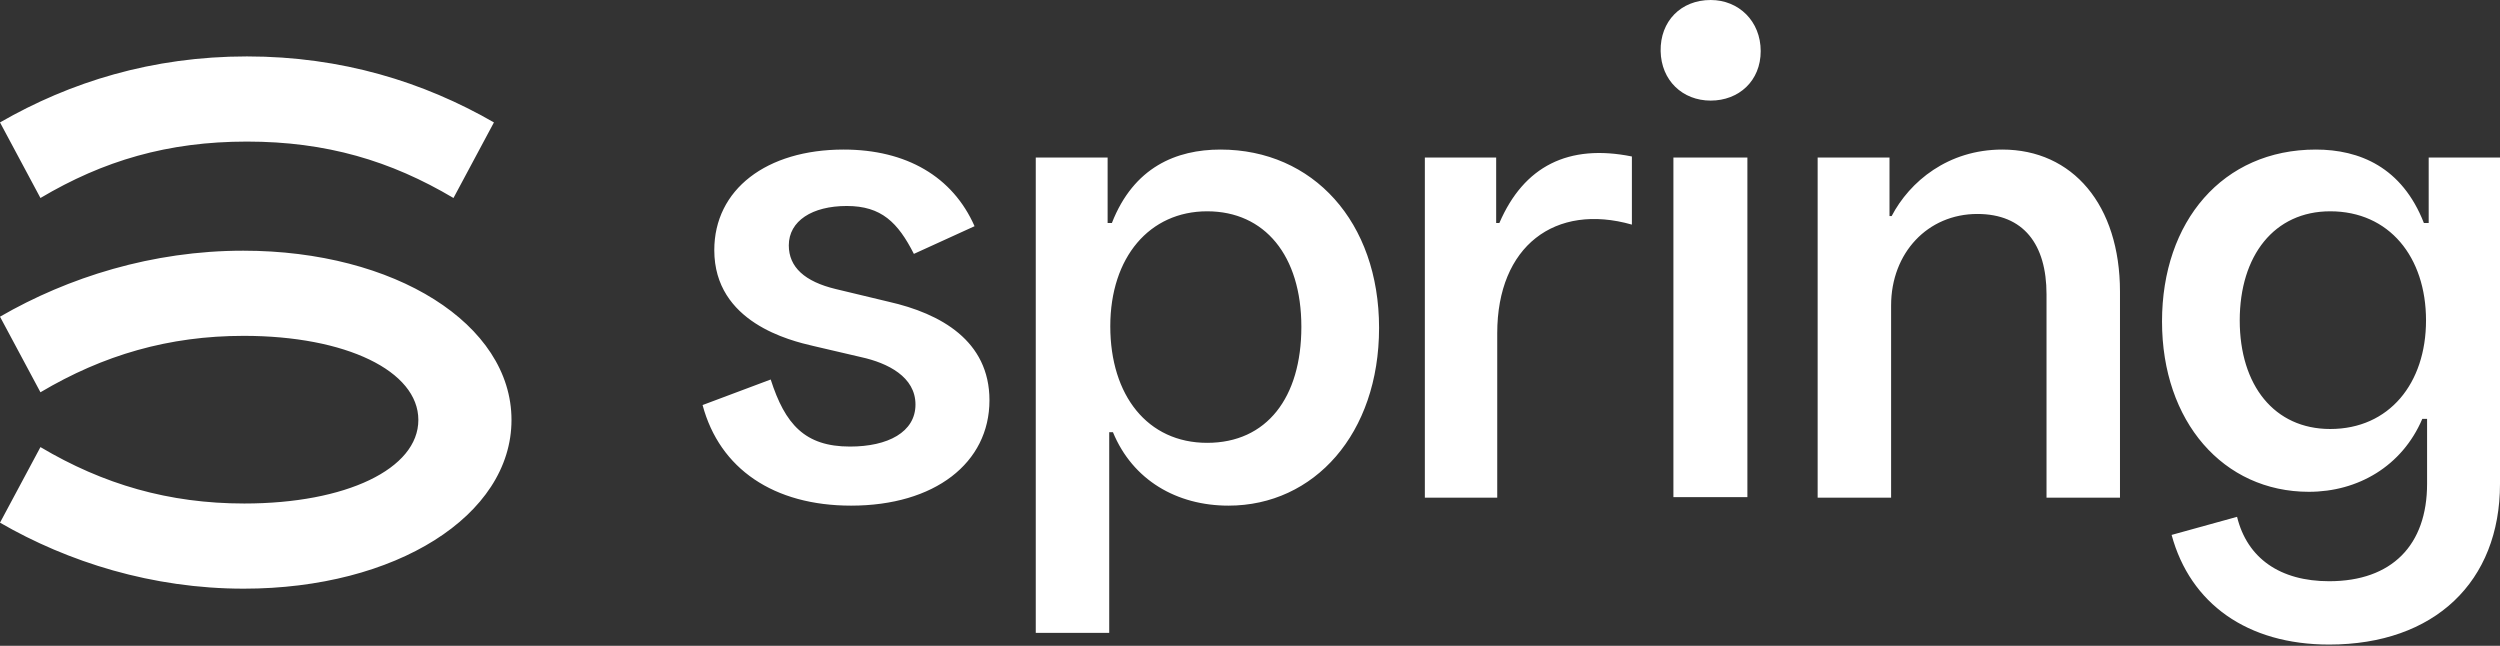 <svg width="1200" height="310" viewBox="0 0 1200 310" fill="none" xmlns="http://www.w3.org/2000/svg">
<rect x="0" y="0" width="1200" height="310" fill="#333333" stroke="none"/>
<path d="M118.544 27.081C164.02 27.081 203.364 39.344 237.088 58.761L217.671 95.039C187.524 77.156 156.611 67.958 118.544 67.958C80.477 67.958 49.564 77.156 19.417 95.039L0 58.761C33.724 39.344 73.068 27.081 118.544 27.081ZM0 250.884L19.417 214.605C49.564 232.489 80.988 241.686 117.266 241.686C166.063 241.686 200.809 225.08 200.809 201.575C200.809 178.071 166.063 161.209 117.011 161.209C80.988 161.209 49.564 170.407 19.417 188.29L0 152.012C32.702 133.106 73.068 120.332 116.755 120.332C189.568 120.332 245.518 155.589 245.518 201.575C245.518 247.562 189.823 282.563 117.011 282.563C73.068 282.563 32.702 269.789 0 250.884ZM337.237 194.422L369.938 182.159C376.836 203.619 386.289 214.35 408.005 214.35C426.144 214.35 439.429 207.452 439.429 194.166C439.429 180.881 426.144 174.239 413.37 171.429L390.377 166.063C379.391 163.509 342.857 154.822 342.857 120.077C342.857 90.952 367.894 71.79 404.939 71.79C435.086 71.79 457.313 84.82 467.788 108.58L438.663 121.865C430.999 106.792 423.079 98.872 406.472 98.872C389.866 98.872 378.625 106.025 378.625 117.777C378.625 128.252 386.289 135.15 401.107 138.727L426.655 144.858C451.437 150.479 474.941 163.509 474.941 192.123C474.941 222.27 448.627 242.708 408.516 242.708C371.471 242.708 345.412 225.08 337.237 194.422ZM497.168 75.623H531.659V107.047H533.702C544.177 80.221 564.616 71.79 585.821 71.79C630.275 71.79 661.954 106.536 661.954 157.377C661.954 208.218 630.786 242.708 589.653 242.708C564.871 242.708 543.666 230.445 534.213 207.452H532.425V303.768H497.168V75.623ZM624.654 156.866C624.654 122.631 607.026 101.426 579.434 101.426C551.842 101.426 532.936 123.398 532.936 156.611C532.936 189.823 550.82 212.561 579.434 212.561C608.048 212.561 624.654 190.845 624.654 156.866ZM683.926 75.623H718.161V107.047H719.693C731.446 79.71 752.906 68.98 783.309 75.112V107.813C746.519 97.339 718.672 118.033 718.672 159.932V238.876H683.926V75.623ZM797.105 24.526C796.849 10.219 806.813 0 821.12 0C834.66 0 845.135 10.219 845.135 24.526C845.135 38.833 834.66 48.286 821.12 48.286C807.579 48.286 797.36 38.578 797.105 24.526ZM803.236 75.623H838.748V238.62H803.236V75.623ZM872.472 75.623H906.962V103.726H907.984C916.67 87.119 935.065 71.79 961.124 71.79C994.848 71.79 1017.59 98.361 1017.59 140.004V238.876H982.329V141.282C982.329 117.266 971.343 102.704 949.116 102.704C925.357 102.704 907.728 121.354 907.728 146.647V238.876H872.472V75.623ZM1042.37 256.76L1073.79 248.073C1078.65 268.001 1094.49 278.987 1117.99 278.987C1148.14 278.987 1165 261.614 1165 232.233V201.065H1162.7C1152.99 223.802 1131.79 236.066 1108.28 236.066C1067.15 236.066 1037.77 202.342 1037.77 154.311C1037.77 106.281 1066.89 71.79 1111.6 71.79C1132.55 71.79 1152.99 80.221 1163.47 107.047H1165.77V75.623H1200V232.233C1200 279.242 1168.58 309.389 1117.99 309.389C1078.65 309.389 1051.31 289.717 1042.37 256.76ZM1164.49 153.8C1164.49 123.398 1146.86 101.426 1118.5 101.426C1091.68 101.426 1075.07 122.631 1075.07 153.8C1075.07 184.969 1091.68 205.919 1118.5 205.919C1146.86 205.919 1164.49 183.947 1164.49 153.8Z" fill="white"/>
</svg>
